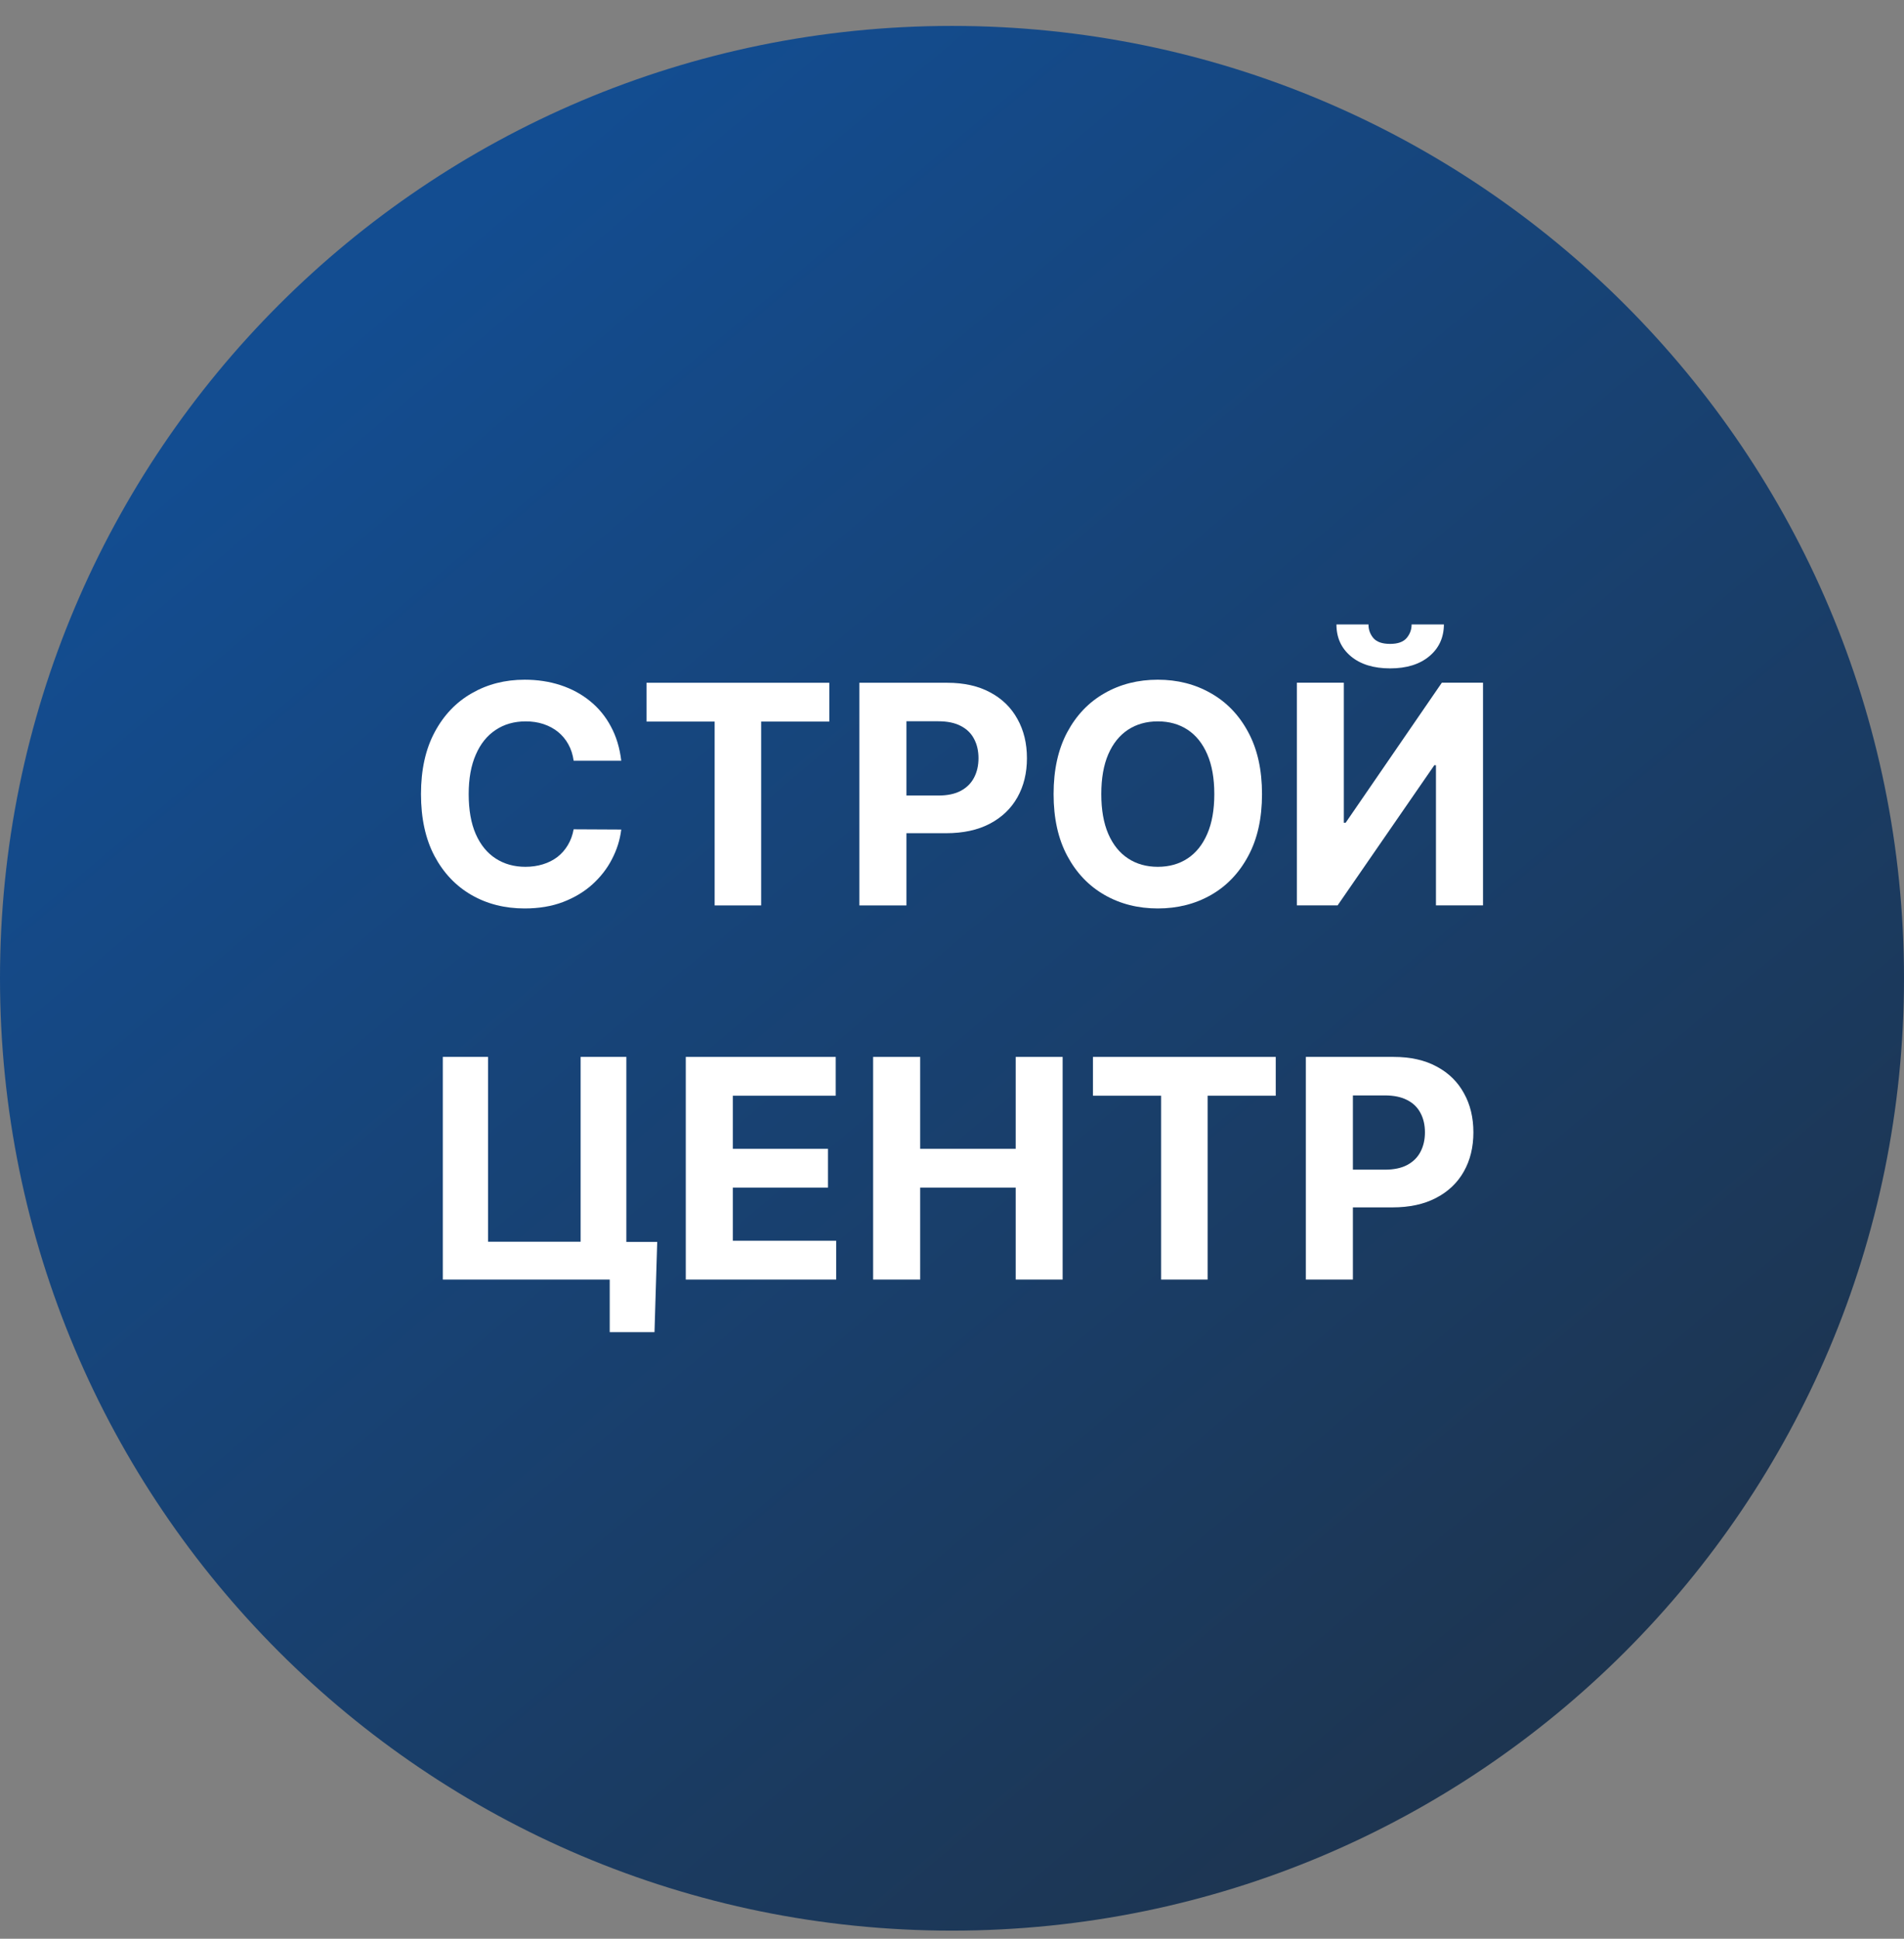 <svg width="56" height="57" viewBox="0 0 56 57" fill="none" xmlns="http://www.w3.org/2000/svg">
<rect x="0" y="0" width="56" height="57" fill="#808080" stroke="none"/>
<g clip-path="url(#clip0_3436_1160)">
<path d="M56 28.762C56 13.298 43.464 0.762 28 0.762C12.536 0.762 3.05176e-05 13.298 3.05176e-05 28.762C3.05176e-05 44.226 12.536 56.762 28 56.762C43.464 56.762 56 44.226 56 28.762Z" fill="url(#paint0_linear_3436_1160)"/>
<path d="M38.407 37.62V31.074H40.989C41.486 31.074 41.909 31.169 42.258 31.359C42.608 31.546 42.874 31.807 43.057 32.142C43.243 32.474 43.335 32.858 43.335 33.292C43.335 33.727 43.242 34.11 43.054 34.443C42.867 34.775 42.595 35.034 42.239 35.219C41.885 35.405 41.457 35.498 40.954 35.498H39.308V34.389H40.731C40.997 34.389 41.216 34.343 41.389 34.251C41.564 34.157 41.694 34.028 41.779 33.864C41.866 33.698 41.91 33.508 41.91 33.292C41.91 33.075 41.866 32.885 41.779 32.723C41.694 32.559 41.564 32.432 41.389 32.343C41.214 32.251 40.993 32.206 40.724 32.206H39.791V37.62H38.407Z" fill="white"/>
<path d="M32.146 32.215V31.074H37.522V32.215H35.518V37.62H34.15V32.215H32.146Z" fill="white"/>
<path d="M25.68 37.62V31.074H27.064V33.775H29.874V31.074H31.254V37.62H29.874V34.916H27.064V37.62H25.68Z" fill="white"/>
<path d="M20.17 37.62V31.074H24.58V32.215H21.554V33.775H24.353V34.916H21.554V36.479H24.593V37.62H20.17Z" fill="white"/>
<path d="M19.33 36.514L19.25 39.166H17.933V37.62H17.473V36.514H19.33ZM13.024 37.62V31.074H14.354V36.508H17.077V31.074H18.422V37.62H13.024Z" fill="white"/>
<path d="M38.143 20.072H39.524V24.189H39.578L42.407 20.072H43.618V26.618H42.234V22.498H42.186L39.342 26.618H38.143V20.072ZM41.518 18.359H42.468C42.465 18.747 42.322 19.059 42.036 19.296C41.753 19.532 41.369 19.651 40.886 19.651C40.4 19.651 40.015 19.532 39.732 19.296C39.449 19.059 39.307 18.747 39.307 18.359H40.25C40.248 18.506 40.294 18.639 40.39 18.756C40.488 18.873 40.653 18.931 40.886 18.931C41.111 18.931 41.273 18.874 41.371 18.759C41.469 18.644 41.518 18.511 41.518 18.359Z" fill="white"/>
<path d="M37.118 23.347C37.118 24.06 36.983 24.668 36.712 25.168C36.444 25.669 36.077 26.052 35.613 26.316C35.151 26.578 34.631 26.709 34.053 26.709C33.472 26.709 32.95 26.577 32.487 26.312C32.025 26.048 31.66 25.666 31.391 25.165C31.122 24.664 30.988 24.058 30.988 23.347C30.988 22.633 31.122 22.026 31.391 21.525C31.66 21.024 32.025 20.643 32.487 20.381C32.95 20.116 33.472 19.984 34.053 19.984C34.631 19.984 35.151 20.116 35.613 20.381C36.077 20.643 36.444 21.024 36.712 21.525C36.983 22.026 37.118 22.633 37.118 23.347ZM35.715 23.347C35.715 22.884 35.646 22.494 35.508 22.177C35.371 21.859 35.178 21.619 34.929 21.454C34.68 21.291 34.388 21.209 34.053 21.209C33.719 21.209 33.427 21.291 33.178 21.454C32.928 21.619 32.734 21.859 32.596 22.177C32.459 22.494 32.391 22.884 32.391 23.347C32.391 23.809 32.459 24.199 32.596 24.516C32.734 24.834 32.928 25.075 33.178 25.239C33.427 25.403 33.719 25.485 34.053 25.485C34.388 25.485 34.68 25.403 34.929 25.239C35.178 25.075 35.371 24.834 35.508 24.516C35.646 24.199 35.715 23.809 35.715 23.347Z" fill="white"/>
<path d="M25.276 26.62V20.074H27.859C28.355 20.074 28.778 20.169 29.127 20.359C29.477 20.546 29.743 20.807 29.926 21.142C30.112 21.474 30.204 21.858 30.204 22.292C30.204 22.727 30.111 23.11 29.923 23.443C29.736 23.775 29.464 24.034 29.108 24.22C28.755 24.405 28.326 24.497 27.823 24.497H26.177V23.389H27.6C27.866 23.389 28.085 23.343 28.258 23.251C28.433 23.157 28.563 23.028 28.648 22.864C28.735 22.698 28.779 22.508 28.779 22.292C28.779 22.075 28.735 21.885 28.648 21.723C28.563 21.559 28.433 21.433 28.258 21.343C28.083 21.251 27.862 21.206 27.593 21.206H26.66V26.62H25.276Z" fill="white"/>
<path d="M19.015 21.215V20.074H24.391V21.215H22.387V26.62H21.019V21.215H19.015Z" fill="white"/>
<path d="M18.272 22.365H16.872C16.847 22.184 16.794 22.023 16.716 21.883C16.637 21.74 16.536 21.619 16.412 21.518C16.288 21.418 16.146 21.342 15.984 21.288C15.824 21.235 15.65 21.209 15.463 21.209C15.124 21.209 14.829 21.293 14.578 21.461C14.326 21.627 14.131 21.87 13.993 22.19C13.854 22.507 13.785 22.893 13.785 23.347C13.785 23.813 13.854 24.205 13.993 24.523C14.133 24.84 14.329 25.08 14.581 25.242C14.832 25.404 15.123 25.485 15.453 25.485C15.639 25.485 15.81 25.46 15.968 25.411C16.128 25.362 16.269 25.291 16.393 25.197C16.517 25.101 16.619 24.985 16.7 24.849C16.783 24.712 16.84 24.557 16.872 24.382L18.272 24.389C18.236 24.689 18.145 24.979 18 25.258C17.858 25.535 17.665 25.783 17.422 26.003C17.181 26.22 16.894 26.392 16.559 26.52C16.227 26.646 15.851 26.709 15.431 26.709C14.847 26.709 14.325 26.577 13.865 26.312C13.407 26.048 13.044 25.666 12.778 25.165C12.514 24.664 12.382 24.058 12.382 23.347C12.382 22.633 12.516 22.026 12.785 21.525C13.053 21.024 13.417 20.643 13.878 20.381C14.338 20.116 14.856 19.984 15.431 19.984C15.81 19.984 16.162 20.038 16.486 20.144C16.812 20.251 17.1 20.406 17.352 20.611C17.603 20.813 17.808 21.061 17.965 21.355C18.125 21.649 18.227 21.986 18.272 22.365Z" fill="white"/>
</g>
<defs>
<linearGradient id="paint0_linear_3436_1160" x1="46.284" y1="49.272" x2="11.46" y2="7.785" gradientUnits="userSpaceOnUse">
<stop stop-color="#1D3551"/>
<stop offset="1" stop-color="#134D91"/>
</linearGradient>
<clipPath id="clip0_3436_1160">
<rect width="56" height="56" fill="white" transform="translate(3.05176e-05 0.762)"/>
</clipPath>
</defs>
</svg>
